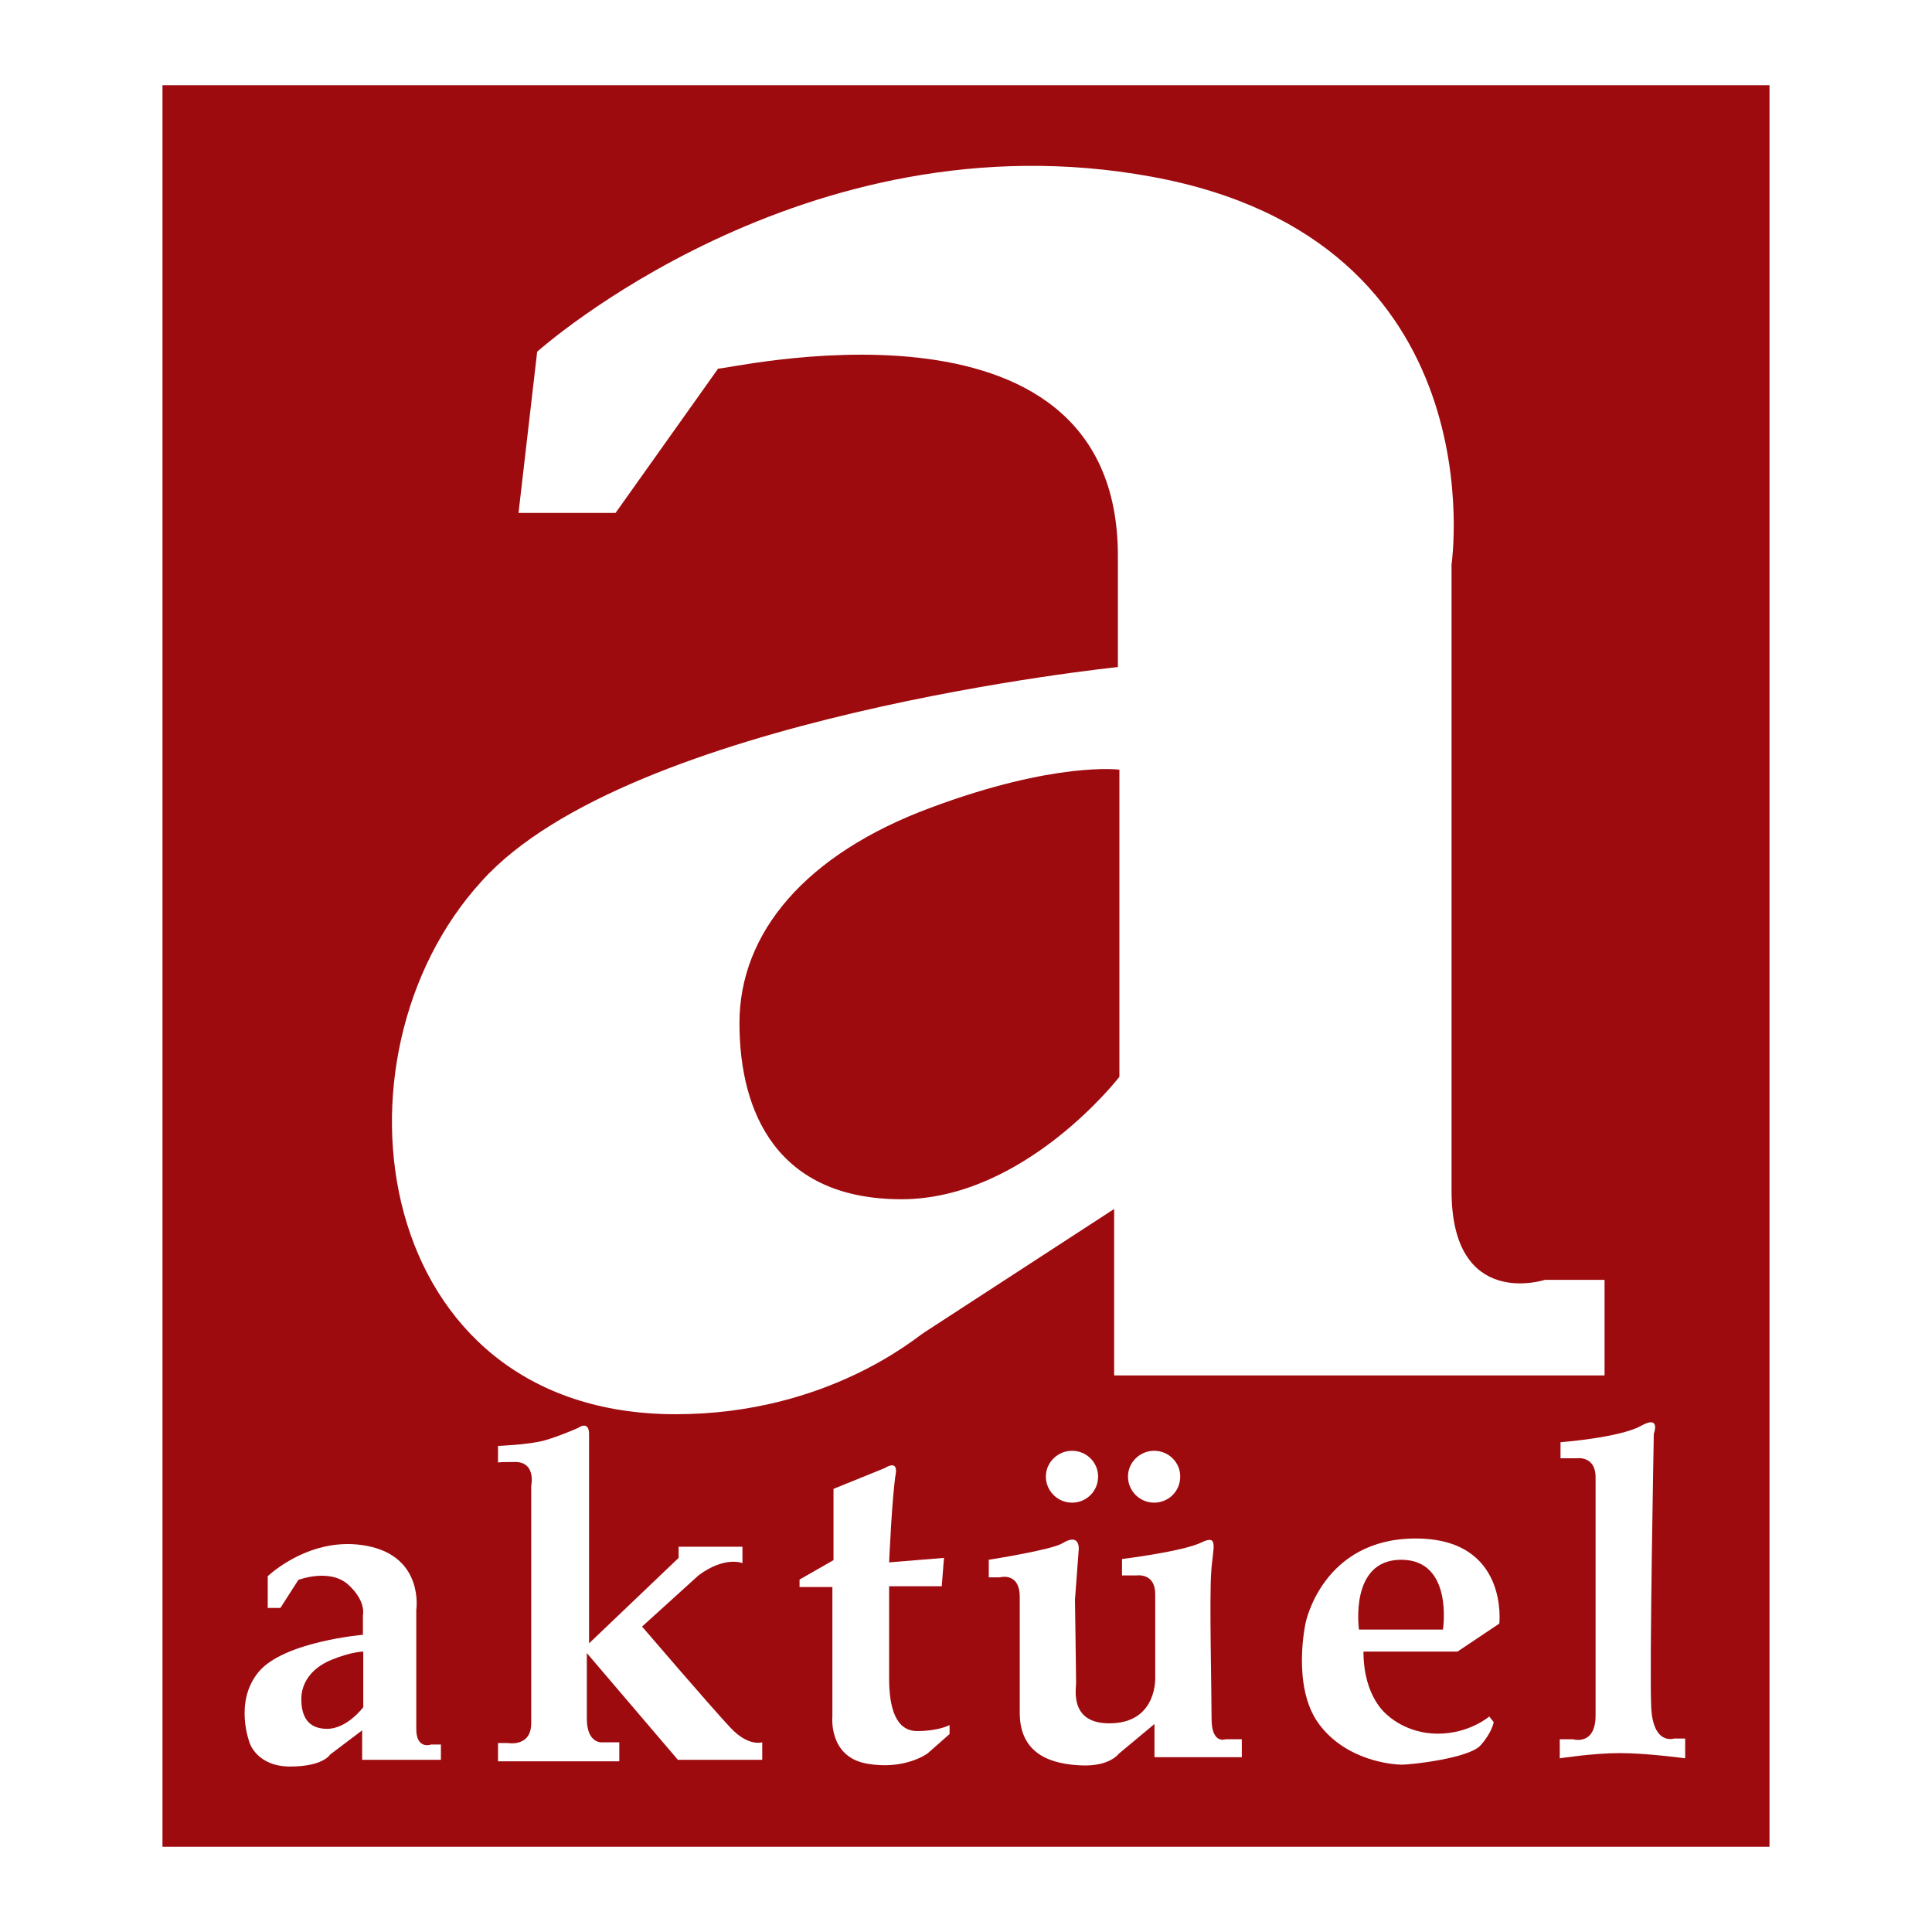 <?xml version="1.0" encoding="utf-8"?>
<!-- Generator: Adobe Illustrator 13.0.0, SVG Export Plug-In . SVG Version: 6.00 Build 14576)  -->
<!DOCTYPE svg PUBLIC "-//W3C//DTD SVG 1.0//EN" "http://www.w3.org/TR/2001/REC-SVG-20010904/DTD/svg10.dtd">
<svg version="1.0" id="Layer_1" xmlns="http://www.w3.org/2000/svg" xmlns:xlink="http://www.w3.org/1999/xlink" x="0px" y="0px"
	 width="192.756px" height="192.756px" viewBox="0 0 192.756 192.756" enable-background="new 0 0 192.756 192.756"
	 xml:space="preserve">
<g>
	<polygon fill-rule="evenodd" clip-rule="evenodd" fill="#FFFFFF" points="0,0 192.756,0 192.756,192.756 0,192.756 0,0 	"/>
	<polygon fill-rule="evenodd" clip-rule="evenodd" fill="#9E0B0F" points="16.211,8.504 176.544,8.504 176.544,184.252 
		16.211,184.252 16.211,8.504 	"/>
	<path fill-rule="evenodd" clip-rule="evenodd" fill="#FFFFFF" d="M27.978,160.422l1.788-2.793c0,0,3.09-1.191,4.952,0.447
		c1.862,1.676,1.49,3.09,1.49,3.09v1.937c0,0-7.857,0.67-10.389,3.687c-2.532,3.016-0.894,7.148-0.894,7.148
		s0.745,2.309,4.021,2.309c3.313,0,3.984-1.191,3.984-1.191l3.202-2.42v2.941h7.857v-1.526h-0.968c0,0-1.49,0.559-1.49-1.563
		c0-2.086,0-11.842,0-11.842s0.819-5.287-4.877-6.404c-5.66-1.117-9.942,3.017-9.942,3.017v3.165H27.978L27.978,160.422z
		 M36.244,164.778v5.548c0,0-1.601,2.16-3.612,2.16s-2.569-1.378-2.569-2.979c0-1.601,1.005-3.091,3.016-3.909
		C35.089,164.778,36.244,164.778,36.244,164.778L36.244,164.778z"/>
	<path fill-rule="evenodd" clip-rule="evenodd" fill="#FFFFFF" d="M61.414,51.175l10.24-14.41
		c-0.149,0.373,39.878-9.495,39.878,18.692v11.096c0,0-48.777,4.99-63.485,21.373c-16.048,17.574-11.021,53.171,19.362,53.171
		c15.229,0,24.128-7.782,24.798-8.154l18.953-12.324v16.606c16.16,0,32.469,0,48.927,0v-9.532h-5.958c0,0-9.309,3.054-9.309-8.899
		c0-11.952,0-62.479,0-62.479s4.766-32.357-29.937-38.687c-34.74-6.367-61.289,17.463-61.289,17.463l-1.861,16.085H61.414
		L61.414,51.175z M111.682,76.792v30.644c0,0-9.421,12.213-21.746,12.213s-16.16-8.563-16.16-17.575
		c0-9.047,6.628-16.867,19.064-21.484C105.314,75.936,111.682,76.792,111.682,76.792L111.682,76.792z"/>
	<path fill-rule="evenodd" clip-rule="evenodd" fill="#FFFFFF" d="M69.681,157.183l-5.623,5.101c0,0,6.926,8.08,8.788,10.054
		c1.824,1.974,3.202,1.489,3.202,1.489v1.75h-8.415l-9.085-10.649c0,0,0,3.836,0,6.517c0,2.718,1.712,2.383,1.712,2.383h1.527v1.898
		H49.686V173.9h0.968c0,0,2.346,0.447,2.346-1.974c0-2.457,0-23.681,0-23.681s0.521-2.383-1.602-2.383
		c-2.122,0-1.712,0.074-1.712,0.074v-1.676c0,0,2.941-0.111,4.542-0.521c1.601-0.446,3.425-1.266,3.425-1.266
		s1.117-0.819,1.117,0.596s0,20.889,0,20.889l8.937-8.527v-1.116h6.367v1.638C74.074,155.953,72.324,155.209,69.681,157.183
		L69.681,157.183z"/>
	<path fill-rule="evenodd" clip-rule="evenodd" fill="#FFFFFF" d="M89.378,146.98c-0.373,2.122-0.67,8.898-0.67,8.898l5.474-0.447
		l-0.224,2.83h-5.25c0,0,0,6.256,0,9.197s0.67,5.25,2.792,5.25c2.16,0,3.239-0.596,3.239-0.596v0.894l-2.197,1.937
		c0,0-2.308,1.713-6.106,1.005c-3.798-0.707-3.388-4.691-3.388-4.691v-12.921h-3.277v-0.744l3.388-1.937v-7.111l5.139-2.085
		C88.298,146.459,89.563,145.603,89.378,146.98L89.378,146.98z"/>
	<path fill-rule="evenodd" clip-rule="evenodd" fill="#FFFFFF" d="M105.984,153.98c1.824-1.117,1.639,0.633,1.639,0.633
		l-0.373,4.989c0,0,0.112,7.671,0.112,8.304s-0.708,4.244,3.687,4.021c4.431-0.223,4.207-4.579,4.207-4.579s0-6.144,0-8.304
		s-1.861-1.861-1.861-1.861h-1.453v-1.639c0,0,6.032-0.745,7.895-1.639c1.824-0.894,1.154,0.521,1.005,2.941
		c-0.186,2.458,0.037,12.064,0.037,14.634s1.378,2.048,1.378,2.048h1.639v1.787h-8.713v-3.313l-3.575,2.979
		c0,0-0.894,1.266-3.686,1.154c-2.83-0.112-6.182-0.968-6.182-5.25c0-0.037,0-8.974,0-11.543c0-2.532-1.973-1.974-1.973-1.974
		h-1.117v-1.75C98.649,155.618,104.867,154.65,105.984,153.98L105.984,153.98z"/>
	<path fill-rule="evenodd" clip-rule="evenodd" fill="#FFFFFF" d="M106.952,144.746c1.452,0,2.606,1.154,2.606,2.569
		c0,1.452-1.154,2.606-2.606,2.606c-1.415,0-2.606-1.154-2.606-2.606C104.346,145.9,105.537,144.746,106.952,144.746
		L106.952,144.746z"/>
	<path fill-rule="evenodd" clip-rule="evenodd" fill="#FFFFFF" d="M115.145,144.746c1.452,0,2.606,1.154,2.606,2.569
		c0,1.452-1.154,2.606-2.606,2.606c-1.415,0-2.606-1.154-2.606-2.606C112.538,145.9,113.729,144.746,115.145,144.746
		L115.145,144.746z"/>
	<path fill-rule="evenodd" clip-rule="evenodd" fill="#FFFFFF" d="M136.033,164.778h9.383l4.17-2.793c0,0,0.969-8.489-8.34-8.489
		s-10.984,8.415-10.984,8.415s-1.415,6.33,1.303,10.054c2.719,3.723,7.41,4.096,8.304,4.096c0.931,0,6.702-0.633,7.856-1.937
		c1.154-1.303,1.303-2.309,1.303-2.309l-0.446-0.559c0,0-1.974,1.713-5.139,1.713s-5.026-1.861-5.026-1.861
		S136.033,169.396,136.033,164.778L136.033,164.778z M135.586,162.581h8.378c0,0,1.08-6.963-4.17-6.963
		C134.581,155.618,135.586,162.581,135.586,162.581L135.586,162.581z"/>
	<path fill-rule="evenodd" clip-rule="evenodd" fill="#FFFFFF" d="M159.192,171.146c0,0,0-21.559,0-23.756s-1.898-1.899-1.898-1.899
		h-1.601v-1.601c0,0,5.846-0.447,7.968-1.602c2.085-1.191,1.341,0.745,1.341,0.745s-0.447,23.458-0.261,27.293
		c0.186,3.835,2.271,3.128,2.271,3.128h1.117v1.974c0,0-3.798-0.521-6.516-0.521c-2.681,0-5.995,0.521-5.995,0.521v-1.899h1.341
		C156.959,173.528,159.192,174.198,159.192,171.146L159.192,171.146z"/>
</g>
</svg>
